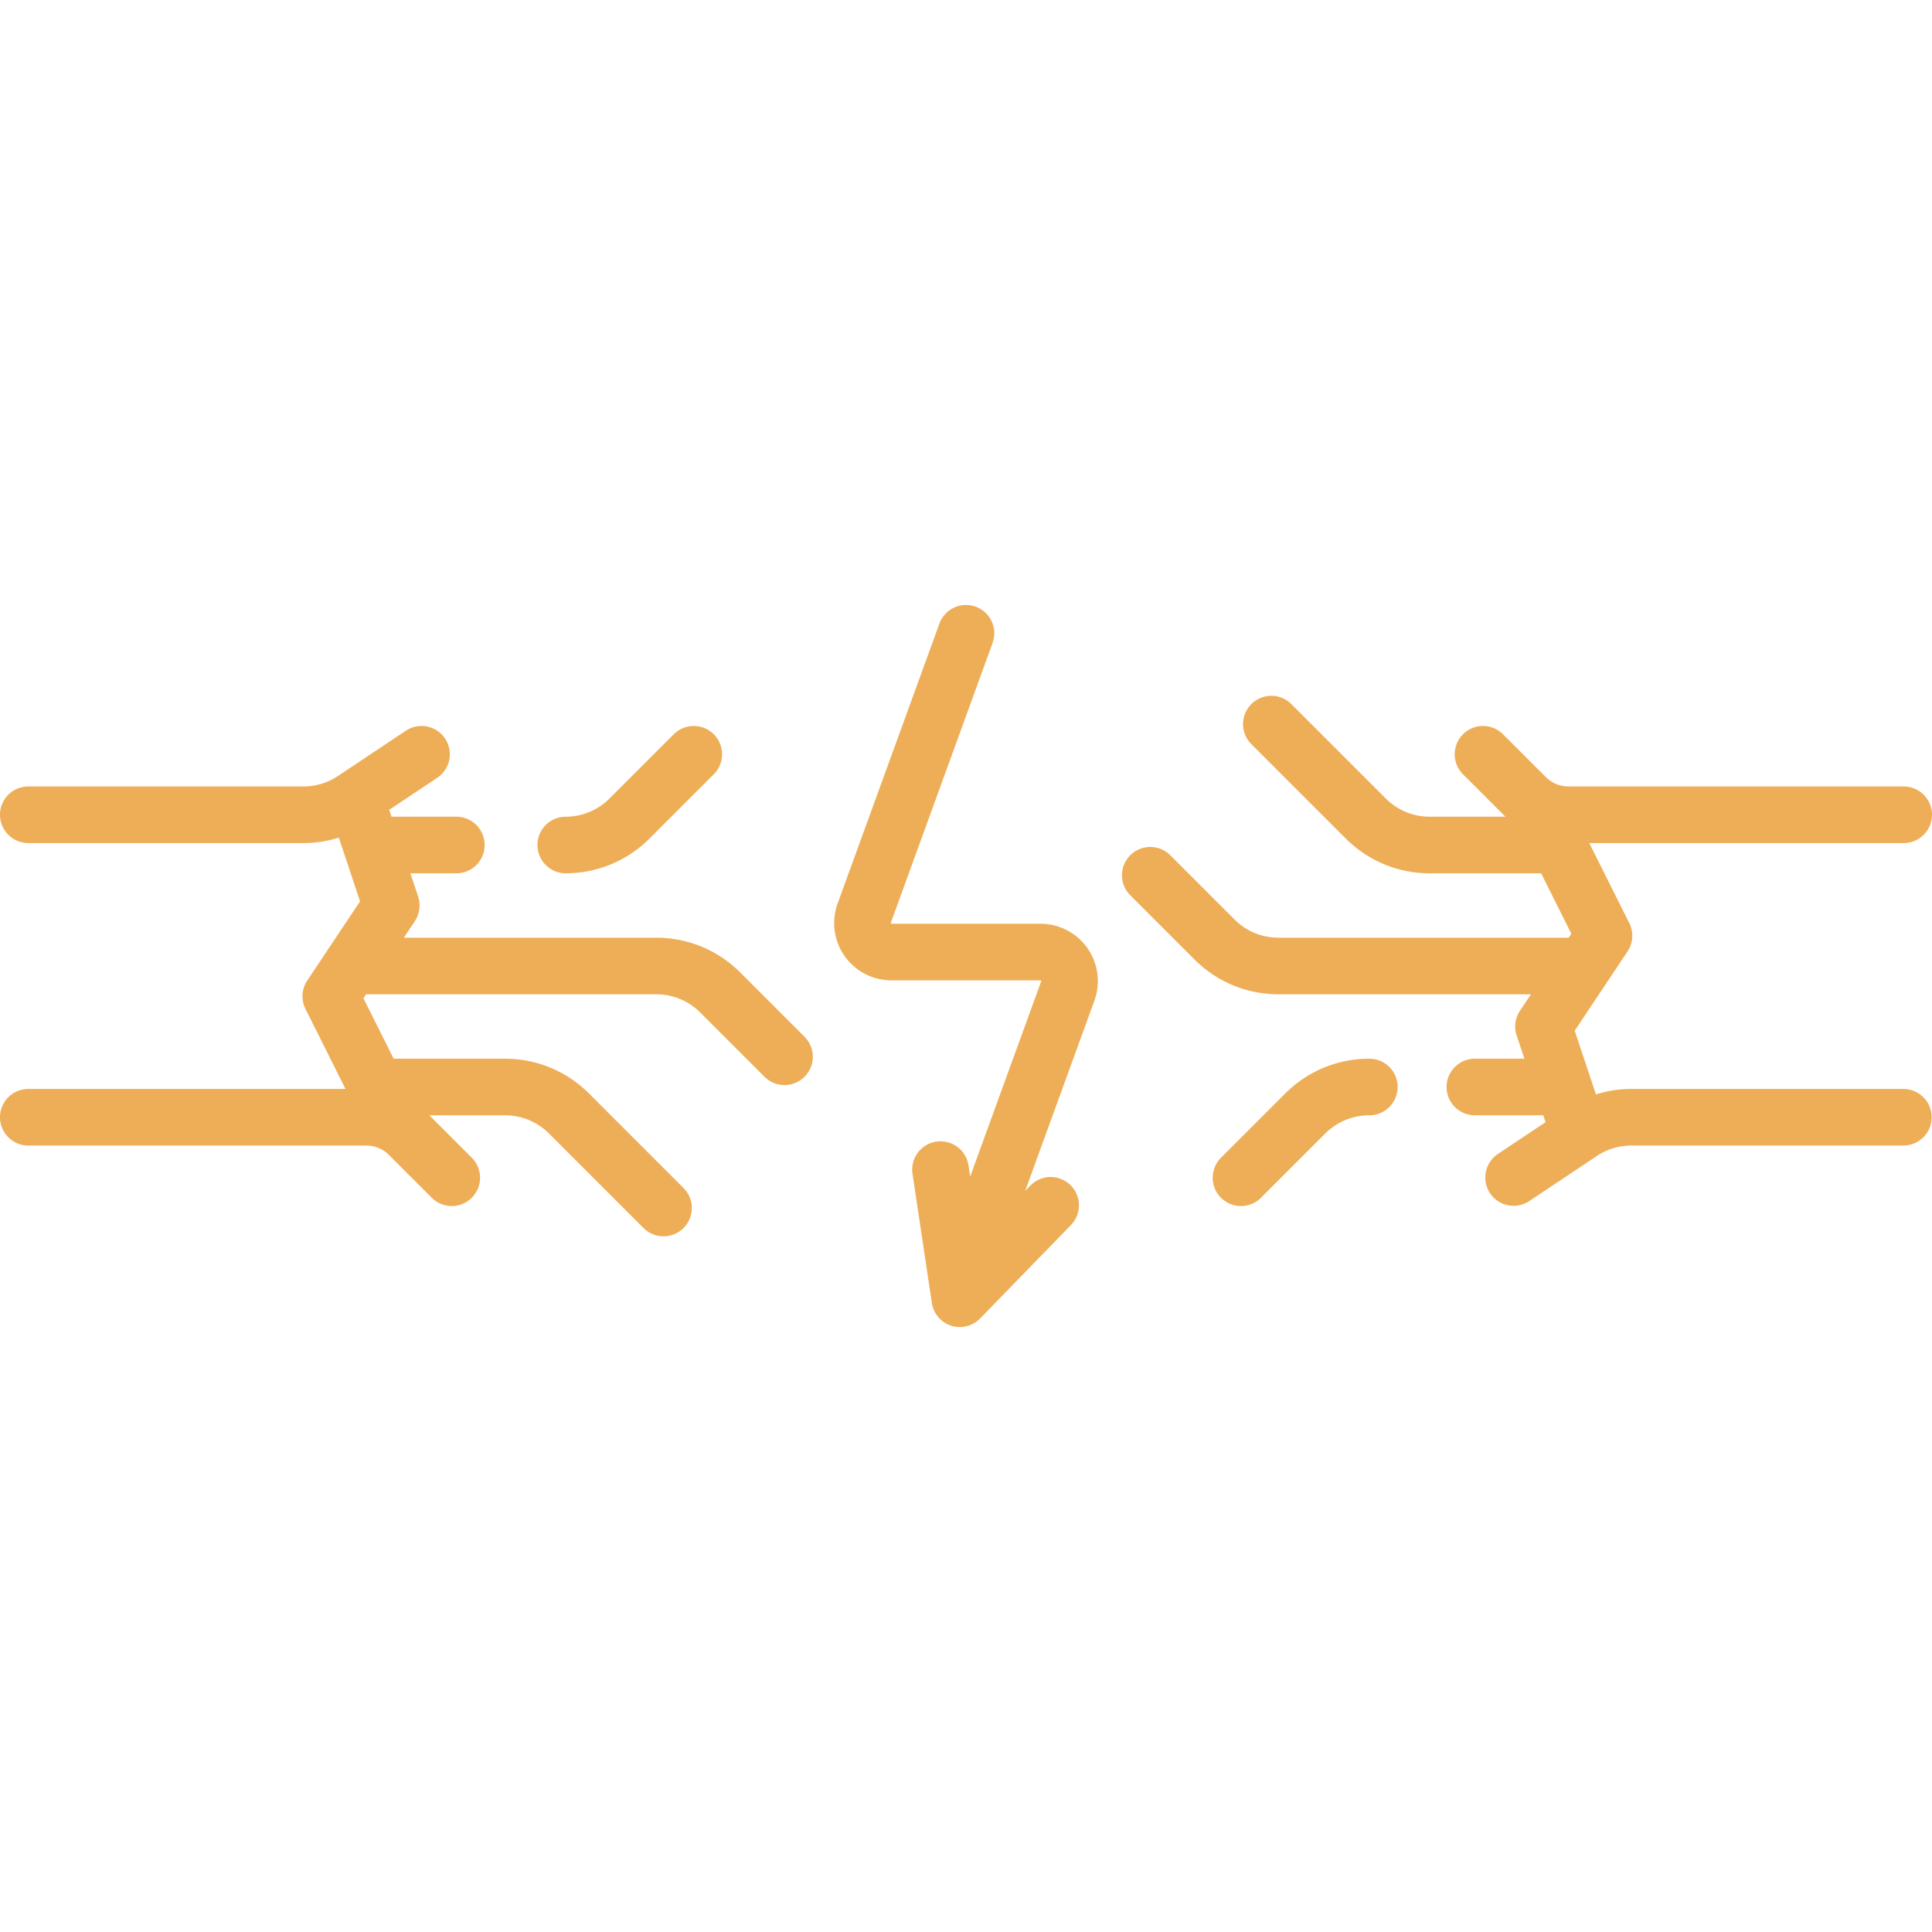 <svg xmlns="http://www.w3.org/2000/svg" xmlns:xlink="http://www.w3.org/1999/xlink" width="512" height="512" x="0" y="0" viewBox="0 0 512 512" style="enable-background:new 0 0 512 512" xml:space="preserve" class=""><g><path d="M189.158 194.585a7.5 7.5 0 0 0-10.606 0l-17.005 17.005a16.437 16.437 0 0 1-11.702 4.847 7.5 7.5 0 0 0 0 14.999c8.427 0 16.35-3.282 22.308-9.24l17.005-17.005a7.5 7.5 0 0 0 0-10.606z" fill="#eeae57" opacity="1" data-original="#000000" class=""></path><path d="m213.205 274.748-17.003-17.007c-5.958-5.959-13.881-9.24-22.308-9.24h-66.875l2.915-4.372a7.5 7.5 0 0 0 .875-6.532l-2.053-6.16h12.179a7.5 7.5 0 0 0 0-15h-17.179l-.609-1.826 12.722-8.482a7.5 7.5 0 0 0 2.08-10.401 7.5 7.5 0 0 0-10.4-2.08L89.56 205.641a16.496 16.496 0 0 1-9.179 2.78H7.5a7.5 7.5 0 0 0 0 15h72.88c3.22 0 6.385-.495 9.411-1.441l5.627 16.882-13.998 20.996a7.5 7.5 0 0 0-.468 7.514l10.605 21.21H7.5a7.5 7.5 0 0 0 0 15h89.553c2.279 0 4.421.887 6.033 2.499l11.336 11.336a7.474 7.474 0 0 0 5.303 2.197 7.474 7.474 0 0 0 5.303-2.197 7.5 7.5 0 0 0 0-10.606l-11.245-11.245h20.029a16.44 16.44 0 0 1 11.702 4.847l25.021 25.021a7.474 7.474 0 0 0 5.303 2.197 7.474 7.474 0 0 0 5.303-2.197 7.5 7.5 0 0 0 0-10.606l-25.021-25.021c-5.959-5.959-13.881-9.24-22.308-9.24H104.32l-8.005-16.01.703-1.055h76.874a16.44 16.44 0 0 1 11.702 4.847l17.005 17.005a7.474 7.474 0 0 0 5.303 2.197 7.474 7.474 0 0 0 5.303-2.197 7.5 7.5 0 0 0 0-10.606zM504.5 288.581h-72.145c-3.22 0-6.385.495-9.412 1.441l-5.628-16.882 13.998-20.996a7.5 7.5 0 0 0 .468-7.514l-10.605-21.21H504.5a7.5 7.5 0 0 0 0-15h-88.818a8.479 8.479 0 0 1-6.033-2.499l-11.336-11.336a7.5 7.5 0 0 0-10.606 0 7.5 7.5 0 0 0 0 10.606l11.245 11.245h-20.029a16.44 16.44 0 0 1-11.702-4.847L342.2 186.568a7.5 7.5 0 0 0-10.606 10.607l25.021 25.021c5.959 5.959 13.881 9.24 22.308 9.24h29.492l8.005 16.01-.703 1.055h-76.874a16.44 16.44 0 0 1-11.702-4.847l-17.005-17.005a7.5 7.5 0 0 0-10.606 0 7.5 7.5 0 0 0 0 10.606l17.005 17.005c5.959 5.959 13.881 9.24 22.308 9.24h66.875l-2.915 4.372a7.5 7.5 0 0 0-.875 6.532l2.053 6.16h-13.124a7.5 7.5 0 0 0 0 15h18.124l.609 1.826-12.722 8.482a7.501 7.501 0 0 0 8.321 12.481l17.988-11.993a16.494 16.494 0 0 1 9.18-2.78H504.5a7.5 7.5 0 0 0 0-14.999z" fill="#eeae57" opacity="1" data-original="#000000" class=""></path><path d="M362.889 280.565c-8.427 0-16.349 3.281-22.308 9.24l-17.004 17.005a7.5 7.5 0 0 0 0 10.606c1.464 1.465 3.384 2.197 5.303 2.197s3.839-.732 5.303-2.197l17.004-17.004a16.44 16.44 0 0 1 11.702-4.847 7.5 7.5 0 0 0 0-15zM288.192 251.282a15.195 15.195 0 0 0-12.435-6.473h-39.514c-.061 0-.094 0-.148-.077-.054-.077-.042-.108-.022-.165l26.975-74.181a7.498 7.498 0 0 0-4.485-9.611 7.497 7.497 0 0 0-9.611 4.485l-26.975 74.181a15.194 15.194 0 0 0 1.833 13.897 15.192 15.192 0 0 0 12.434 6.471h39.514c.061 0 .094 0 .148.077.054.077.042.109.022.166l-18.824 51.765-.445-2.972a7.5 7.5 0 0 0-8.528-6.307 7.5 7.5 0 0 0-6.307 8.528l5.123 34.223a7.5 7.5 0 0 0 12.795 4.118l24.122-24.811a7.5 7.5 0 0 0-10.754-10.456l-1.42 1.461 18.335-50.422a15.194 15.194 0 0 0-1.833-13.897z" fill="#eeae57" opacity="1" data-original="#000000" class=""></path></g></svg>